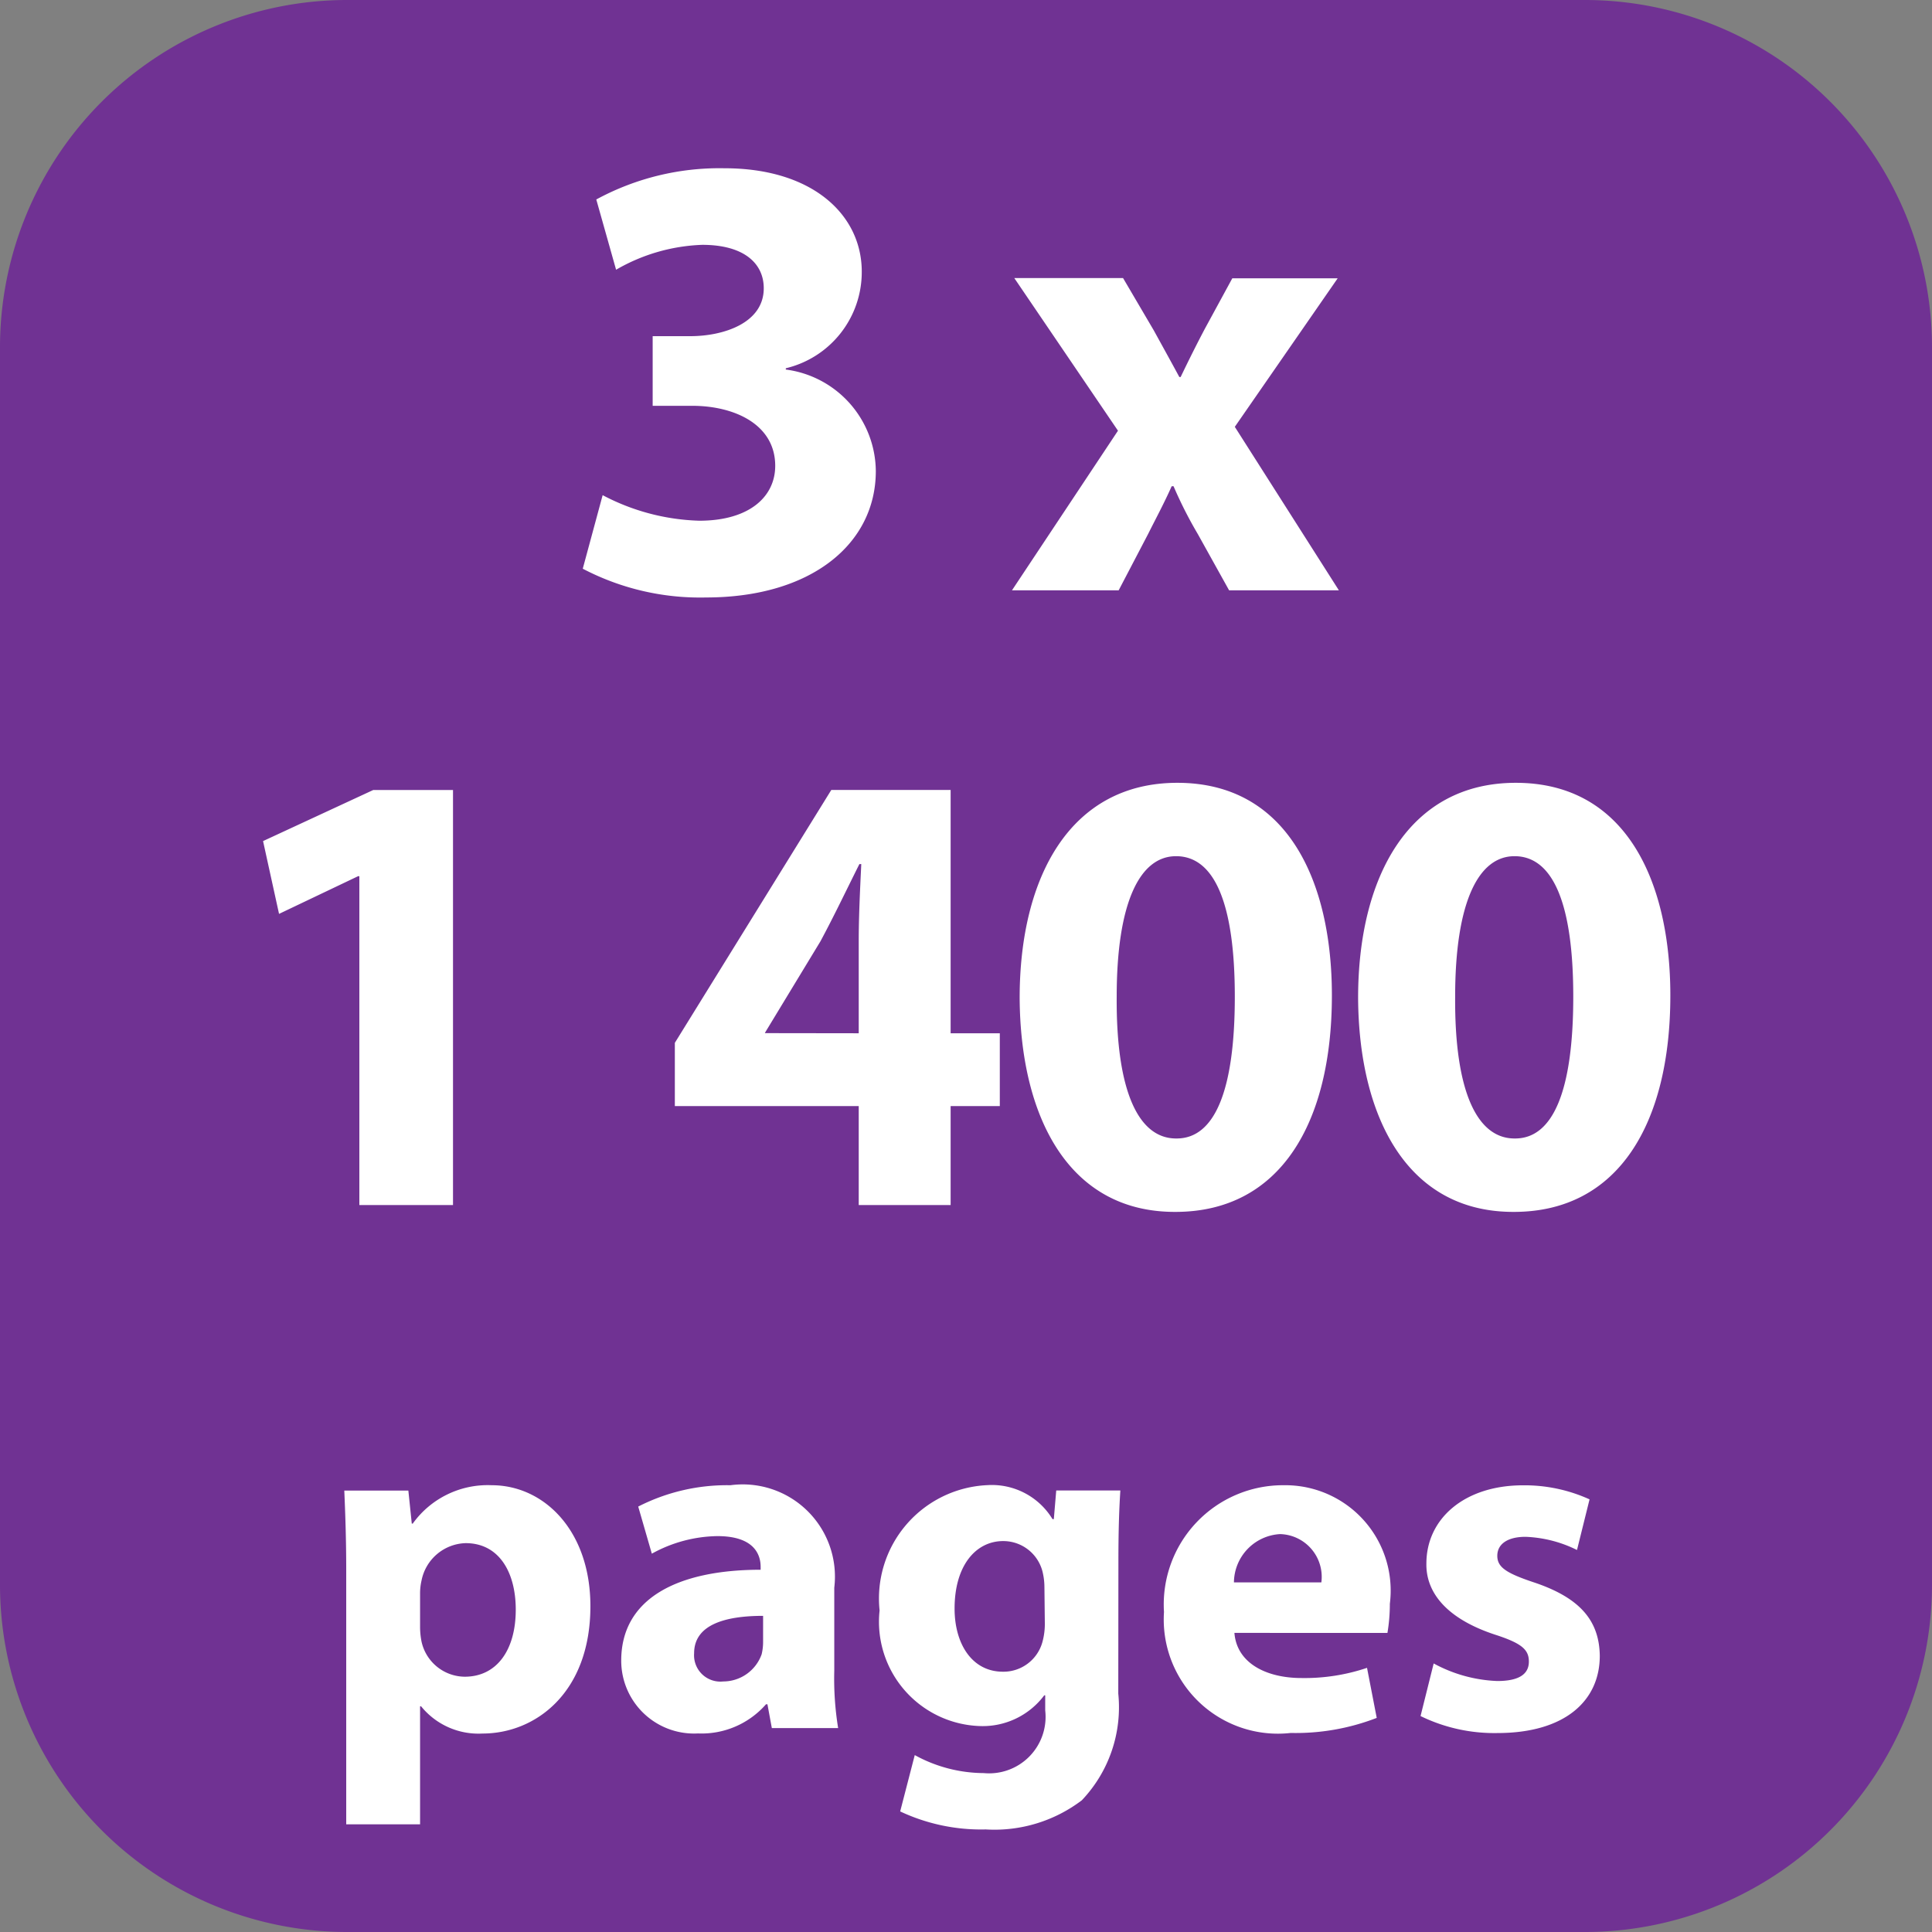 <svg xmlns="http://www.w3.org/2000/svg" id="Layer_1" width="58.666" height="58.666" data-name="Layer 1" viewBox="0 0 44 44"><rect x="0" y="0" width="44" height="44" fill="#808080" stroke="none"/><defs><style>.cls-2{fill:#fff}</style></defs><path fill="#703293" d="M36.111 44H7.889A7.909 7.909 0 010 36.111V7.889A7.909 7.909 0 017.889 0h28.222A7.909 7.909 0 0144 7.889v28.222A7.909 7.909 0 0136.111 44"/><path d="M7.885 35.76c0-.708-.022-1.3-.044-1.813H9.3l.078.752H9.4a2.1 2.1 0 011.8-.874c1.184 0 2.246 1.028 2.246 2.755 0 1.969-1.25 2.9-2.456 2.9a1.68 1.68 0 01-1.4-.62h-.023v2.688H7.885zm1.682 1.272a1.736 1.736 0 00.033.354 1.017 1.017 0 00.984.8c.73 0 1.162-.608 1.162-1.526 0-.863-.387-1.516-1.14-1.516a1.055 1.055 0 00-1.006.852 1.286 1.286 0 00-.033.3zM19 38.05a7.015 7.015 0 00.088 1.306h-1.51l-.1-.542h-.033a1.949 1.949 0 01-1.549.664 1.659 1.659 0 01-1.748-1.66c0-1.4 1.261-2.068 3.175-2.068v-.066c0-.287-.155-.7-.984-.7a3.167 3.167 0 00-1.494.4l-.31-1.073a4.445 4.445 0 012.1-.486A2.1 2.1 0 0119 36.159zm-1.621-1.25c-.885 0-1.571.21-1.571.852a.6.6 0 00.664.642.93.93 0 00.874-.619 1.205 1.205 0 00.033-.287zM25.468 38.571a3.074 3.074 0 01-.83 2.429 3.29 3.29 0 01-2.19.664 4.328 4.328 0 01-1.947-.41l.332-1.283a3.287 3.287 0 001.571.41 1.286 1.286 0 001.4-1.428v-.343h-.022a1.75 1.75 0 01-1.46.7 2.377 2.377 0 01-2.29-2.633 2.585 2.585 0 012.456-2.854 1.615 1.615 0 011.482.774H24l.055-.652h1.46c-.022.354-.044.808-.044 1.614zm-1.682-2.423a1.483 1.483 0 00-.033-.31.922.922 0 00-.907-.741c-.619 0-1.106.553-1.106 1.537 0 .808.4 1.438 1.1 1.438a.92.92 0 00.9-.675 1.557 1.557 0 00.055-.454zM28.113 37.188c.055.7.741 1.028 1.526 1.028a4.448 4.448 0 001.494-.232l.221 1.14a5.113 5.113 0 01-1.958.343 2.6 2.6 0 01-2.887-2.754 2.716 2.716 0 012.732-2.888 2.4 2.4 0 012.412 2.7 4.019 4.019 0 01-.055.664zm1.98-1.15a.974.974 0 00-.94-1.1 1.113 1.113 0 00-1.051 1.1zM32.651 37.884a3.283 3.283 0 001.449.4c.509 0 .719-.166.719-.442s-.166-.42-.786-.619c-1.128-.376-1.56-.985-1.548-1.615 0-1.018.863-1.781 2.2-1.781a3.57 3.57 0 011.516.32l-.286 1.153a2.867 2.867 0 00-1.173-.3c-.409 0-.642.166-.642.432s.21.4.874.619c1.029.354 1.449.874 1.46 1.659 0 1.018-.786 1.759-2.334 1.759a3.827 3.827 0 01-1.748-.387zM13.725 11.277a5.007 5.007 0 002.2.582c1.149 0 1.73-.553 1.73-1.25 0-.945-.931-1.367-1.891-1.367h-.9V7.656h.858c.742 0 1.672-.291 1.672-1.091 0-.567-.451-.989-1.4-.989a4.193 4.193 0 00-1.963.567l-.451-1.6a5.879 5.879 0 012.92-.711c2.007 0 3.126 1.062 3.126 2.355a2.252 2.252 0 01-1.73 2.2v.029a2.352 2.352 0 012.05 2.312c0 1.658-1.469 2.879-3.868 2.879a5.757 5.757 0 01-2.806-.655zM25.577 6.333l.7 1.192c.2.364.393.712.582 1.062h.029c.189-.393.363-.742.552-1.1l.625-1.149h2.4l-2.343 3.383 2.37 3.723h-2.5l-.712-1.28a9.587 9.587 0 01-.553-1.09h-.043c-.175.393-.364.742-.538 1.09l-.669 1.28h-2.43l2.414-3.635L23.1 6.333zM8.184 19.955h-.029l-1.8.858-.364-1.658L8.5 17.992h1.817v9.452H8.184zM19.557 27.444V25.19h-4.188v-1.44l3.563-5.759h2.718v5.541h1.12v1.658h-1.12v2.254zm0-3.912v-2.094c0-.567.029-1.148.058-1.759h-.043c-.306.611-.567 1.163-.887 1.759L17.434 23.5l-.015.029zM26.756 27.6c-2.443 0-3.519-2.2-3.534-4.872 0-2.749 1.149-4.9 3.592-4.9 2.516 0 3.519 2.254 3.519 4.842 0 2.908-1.178 4.93-3.563 4.93zm.043-1.672c.858 0 1.323-1.076 1.323-3.229 0-2.094-.451-3.2-1.338-3.2-.829 0-1.352 1.062-1.352 3.2-.015 2.182.509 3.229 1.352 3.229zM34.464 27.6c-2.443 0-3.519-2.2-3.534-4.872 0-2.749 1.149-4.9 3.592-4.9 2.516 0 3.519 2.254 3.519 4.842 0 2.908-1.178 4.93-3.563 4.93zm.043-1.672c.858 0 1.323-1.076 1.323-3.229 0-2.094-.451-3.2-1.338-3.2-.829 0-1.352 1.062-1.352 3.2-.015 2.182.509 3.229 1.352 3.229z" class="cls-2"/></svg>